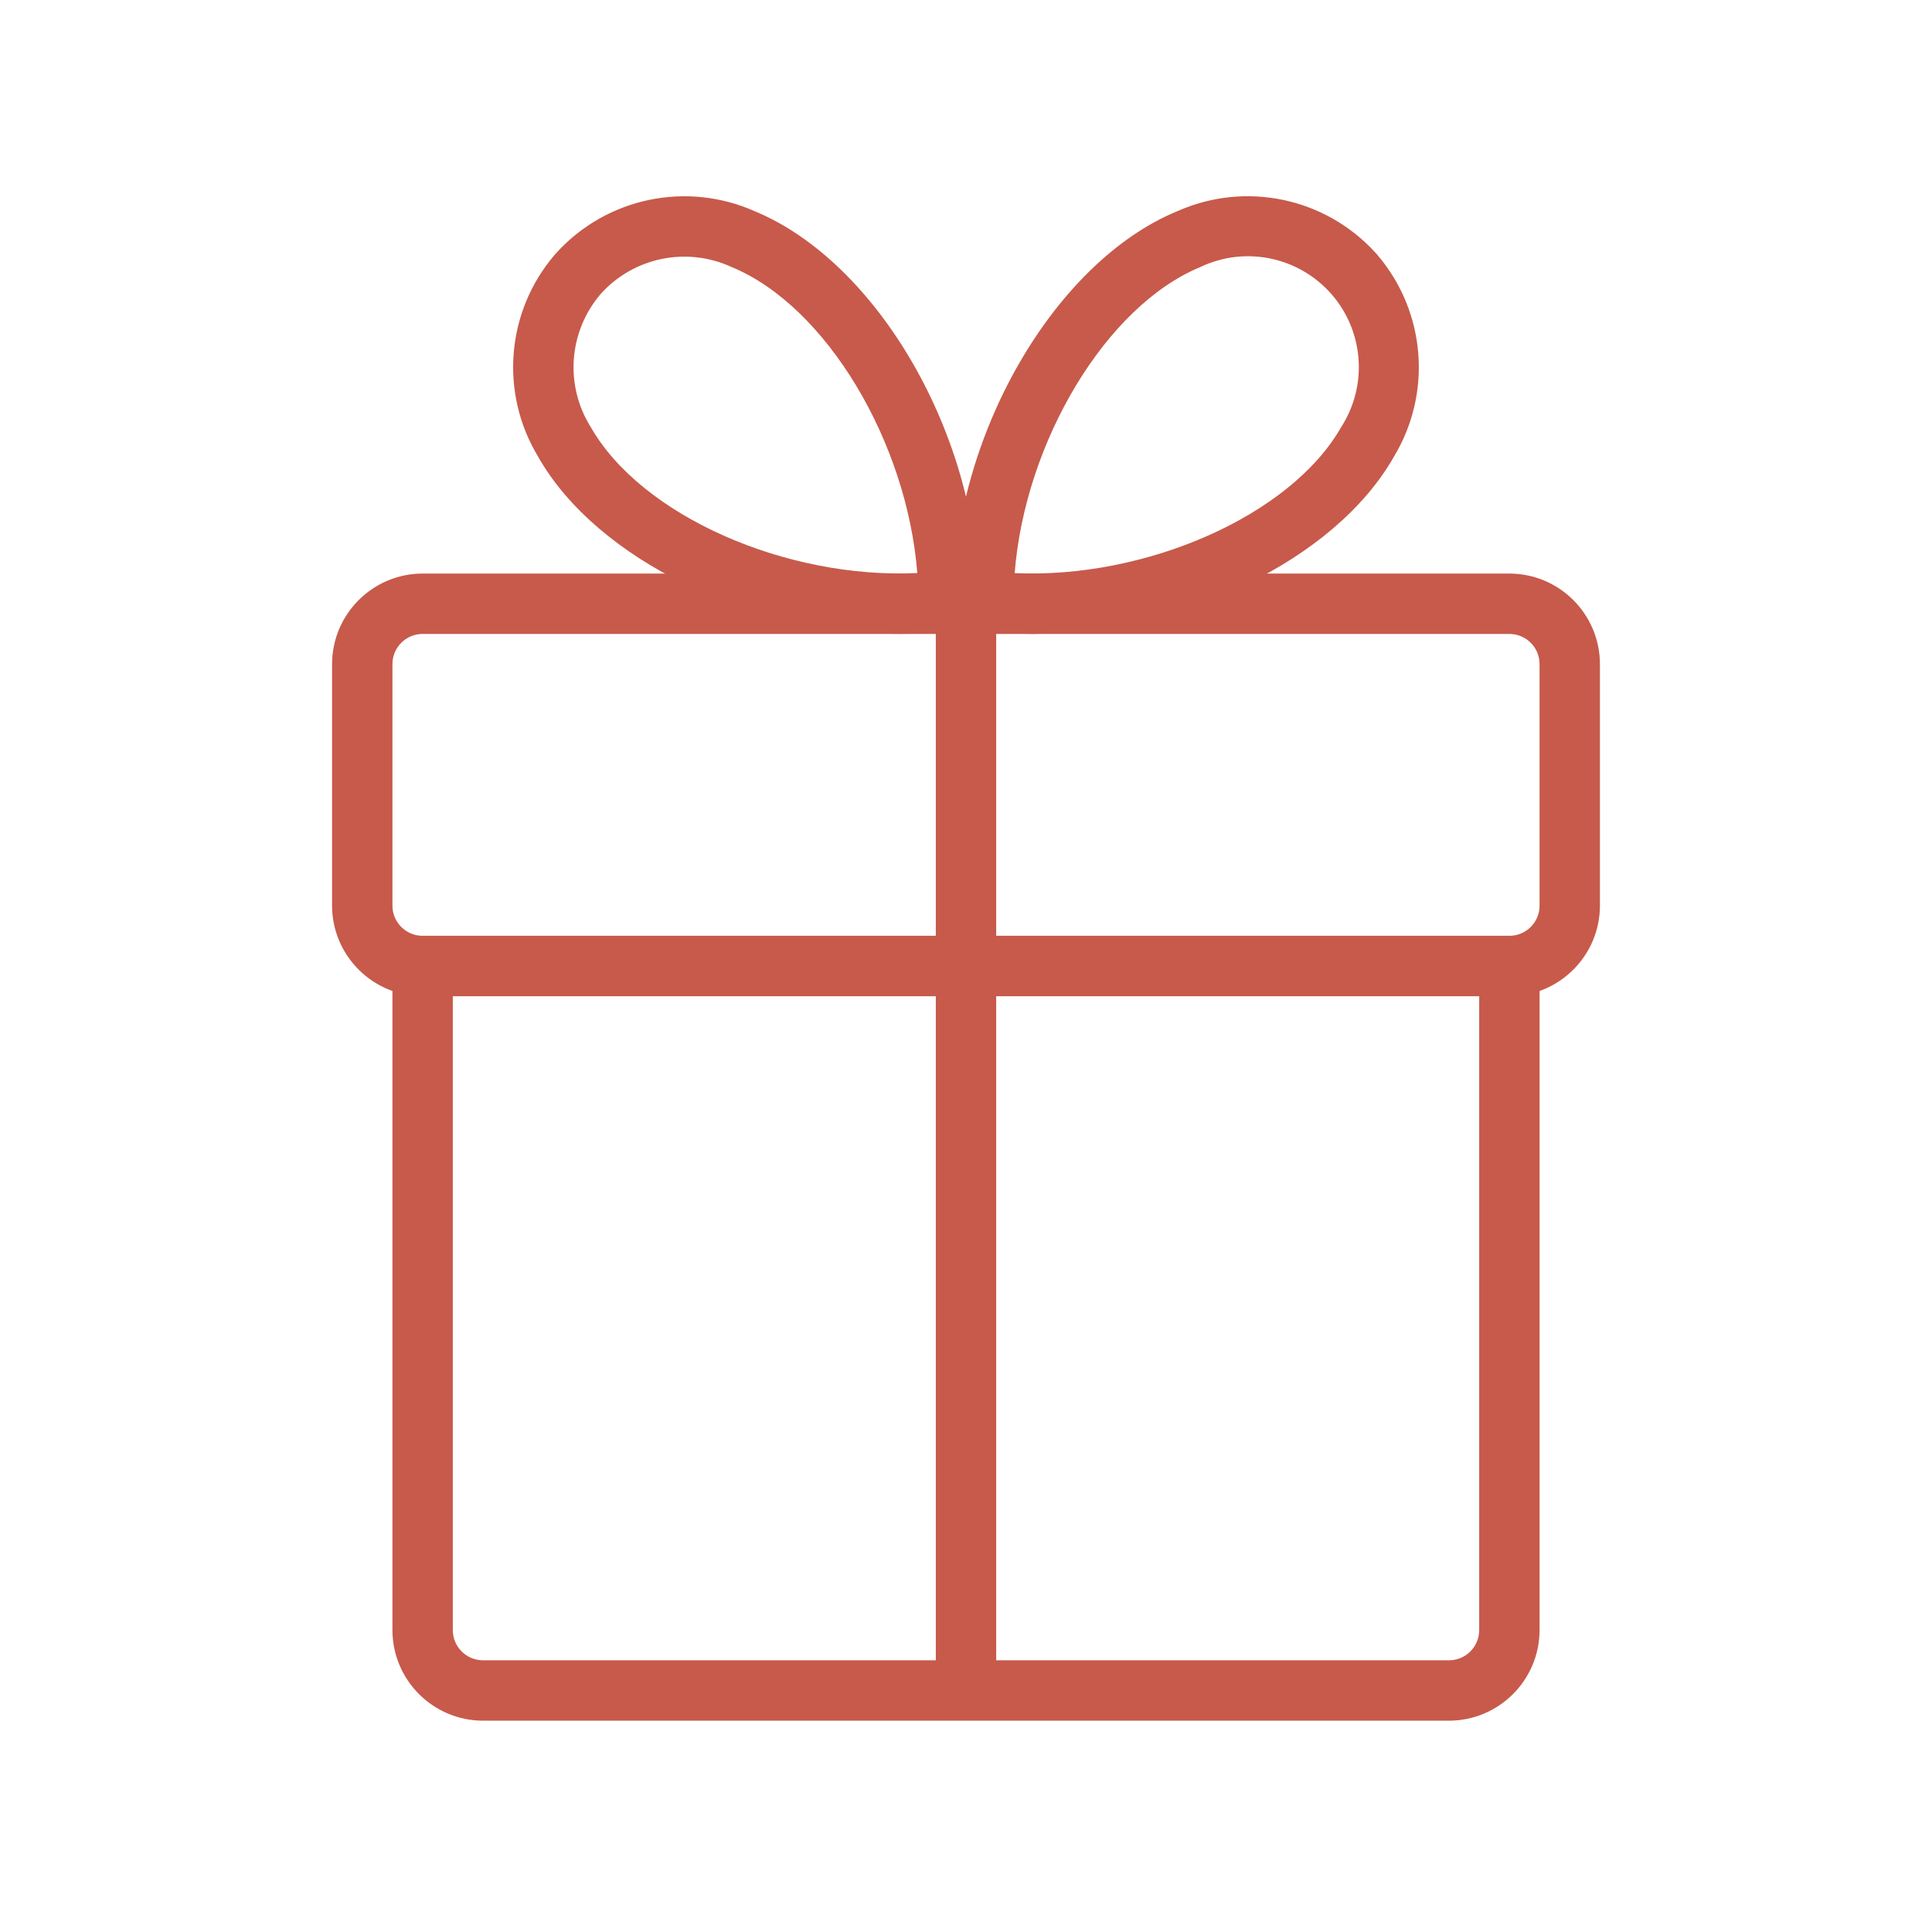 <svg width="40" height="40" viewBox="0 0 72 72" fill="none" xmlns="http://www.w3.org/2000/svg">
  <path
    d="M56.25 37.125H15.75C13.888 37.122 12.378 35.611 12.375 33.75V24.75C12.378 22.888 13.888 21.377 15.75 21.375H56.25C58.112 21.377 59.622 22.888 59.625 24.75V33.75C59.622 35.611 58.112 37.122 56.25 37.125ZM15.75 23.625C15.128 23.625 14.625 24.128 14.625 24.75V33.75C14.625 34.371 15.128 34.875 15.75 34.875H56.25C56.872 34.875 57.375 34.371 57.375 33.75V24.75C57.375 24.128 56.872 23.625 56.25 23.625H15.75Z"
    fill="#C75A4B"/>
  <path
    d="M54 64.125H18C16.138 64.122 14.628 62.611 14.625 60.75V36C14.625 35.702 14.743 35.415 14.954 35.204C15.165 34.993 15.452 34.875 15.75 34.875H56.25C56.548 34.875 56.835 34.993 57.046 35.204C57.257 35.415 57.375 35.702 57.375 36V60.75C57.372 62.611 55.862 64.122 54 64.125H54ZM16.875 37.125V60.749C16.875 61.371 17.379 61.874 18 61.874H54C54.622 61.874 55.125 61.371 55.125 60.749V37.125H16.875Z"
    fill="#C75A4B"/>
  <path
    d="M38.467 23.622C37.814 23.622 37.159 23.583 36.509 23.502C35.947 23.431 35.525 22.953 35.525 22.385C35.525 16.287 39.268 9.779 43.867 7.873V7.875C46.401 6.742 49.373 7.358 51.247 9.405C51.281 9.436 51.311 9.473 51.34 9.51C53.137 11.622 53.381 14.651 51.944 17.025C49.745 20.889 43.985 23.623 38.467 23.623L38.467 23.622ZM37.814 21.358C42.68 21.581 48.102 19.227 49.984 15.913L49.986 15.911C50.982 14.358 50.827 12.33 49.607 10.947C48.383 9.563 46.392 9.158 44.727 9.954C41.209 11.411 38.197 16.476 37.814 21.356L37.814 21.358Z"
    fill="#C75A4B"/>
  <path
    d="M33.53 23.622C28.015 23.622 22.255 20.892 20.056 17.024V17.021C18.618 14.651 18.86 11.621 20.66 9.509C20.688 9.472 20.719 9.436 20.753 9.405C22.626 7.36 25.599 6.744 28.133 7.875C32.734 9.782 36.475 16.29 36.475 22.387V22.384C36.475 22.953 36.053 23.431 35.491 23.501C34.841 23.583 34.186 23.622 33.53 23.622L33.53 23.622ZM22.393 10.947C21.192 12.339 21.037 14.353 22.013 15.911C23.897 19.224 29.294 21.587 34.185 21.356C33.803 16.474 30.794 11.411 27.272 9.954H27.269C25.602 9.181 23.624 9.583 22.393 10.947L22.393 10.947Z"
    fill="#C75A4B"/>
  <path
    d="M34.875 63V22.5C34.875 21.878 35.379 21.375 36 21.375C36.622 21.375 37.125 21.878 37.125 22.5V63C37.125 63.622 34.875 63.622 34.875 63Z"
    fill="#C75A4B"/>
</svg>
